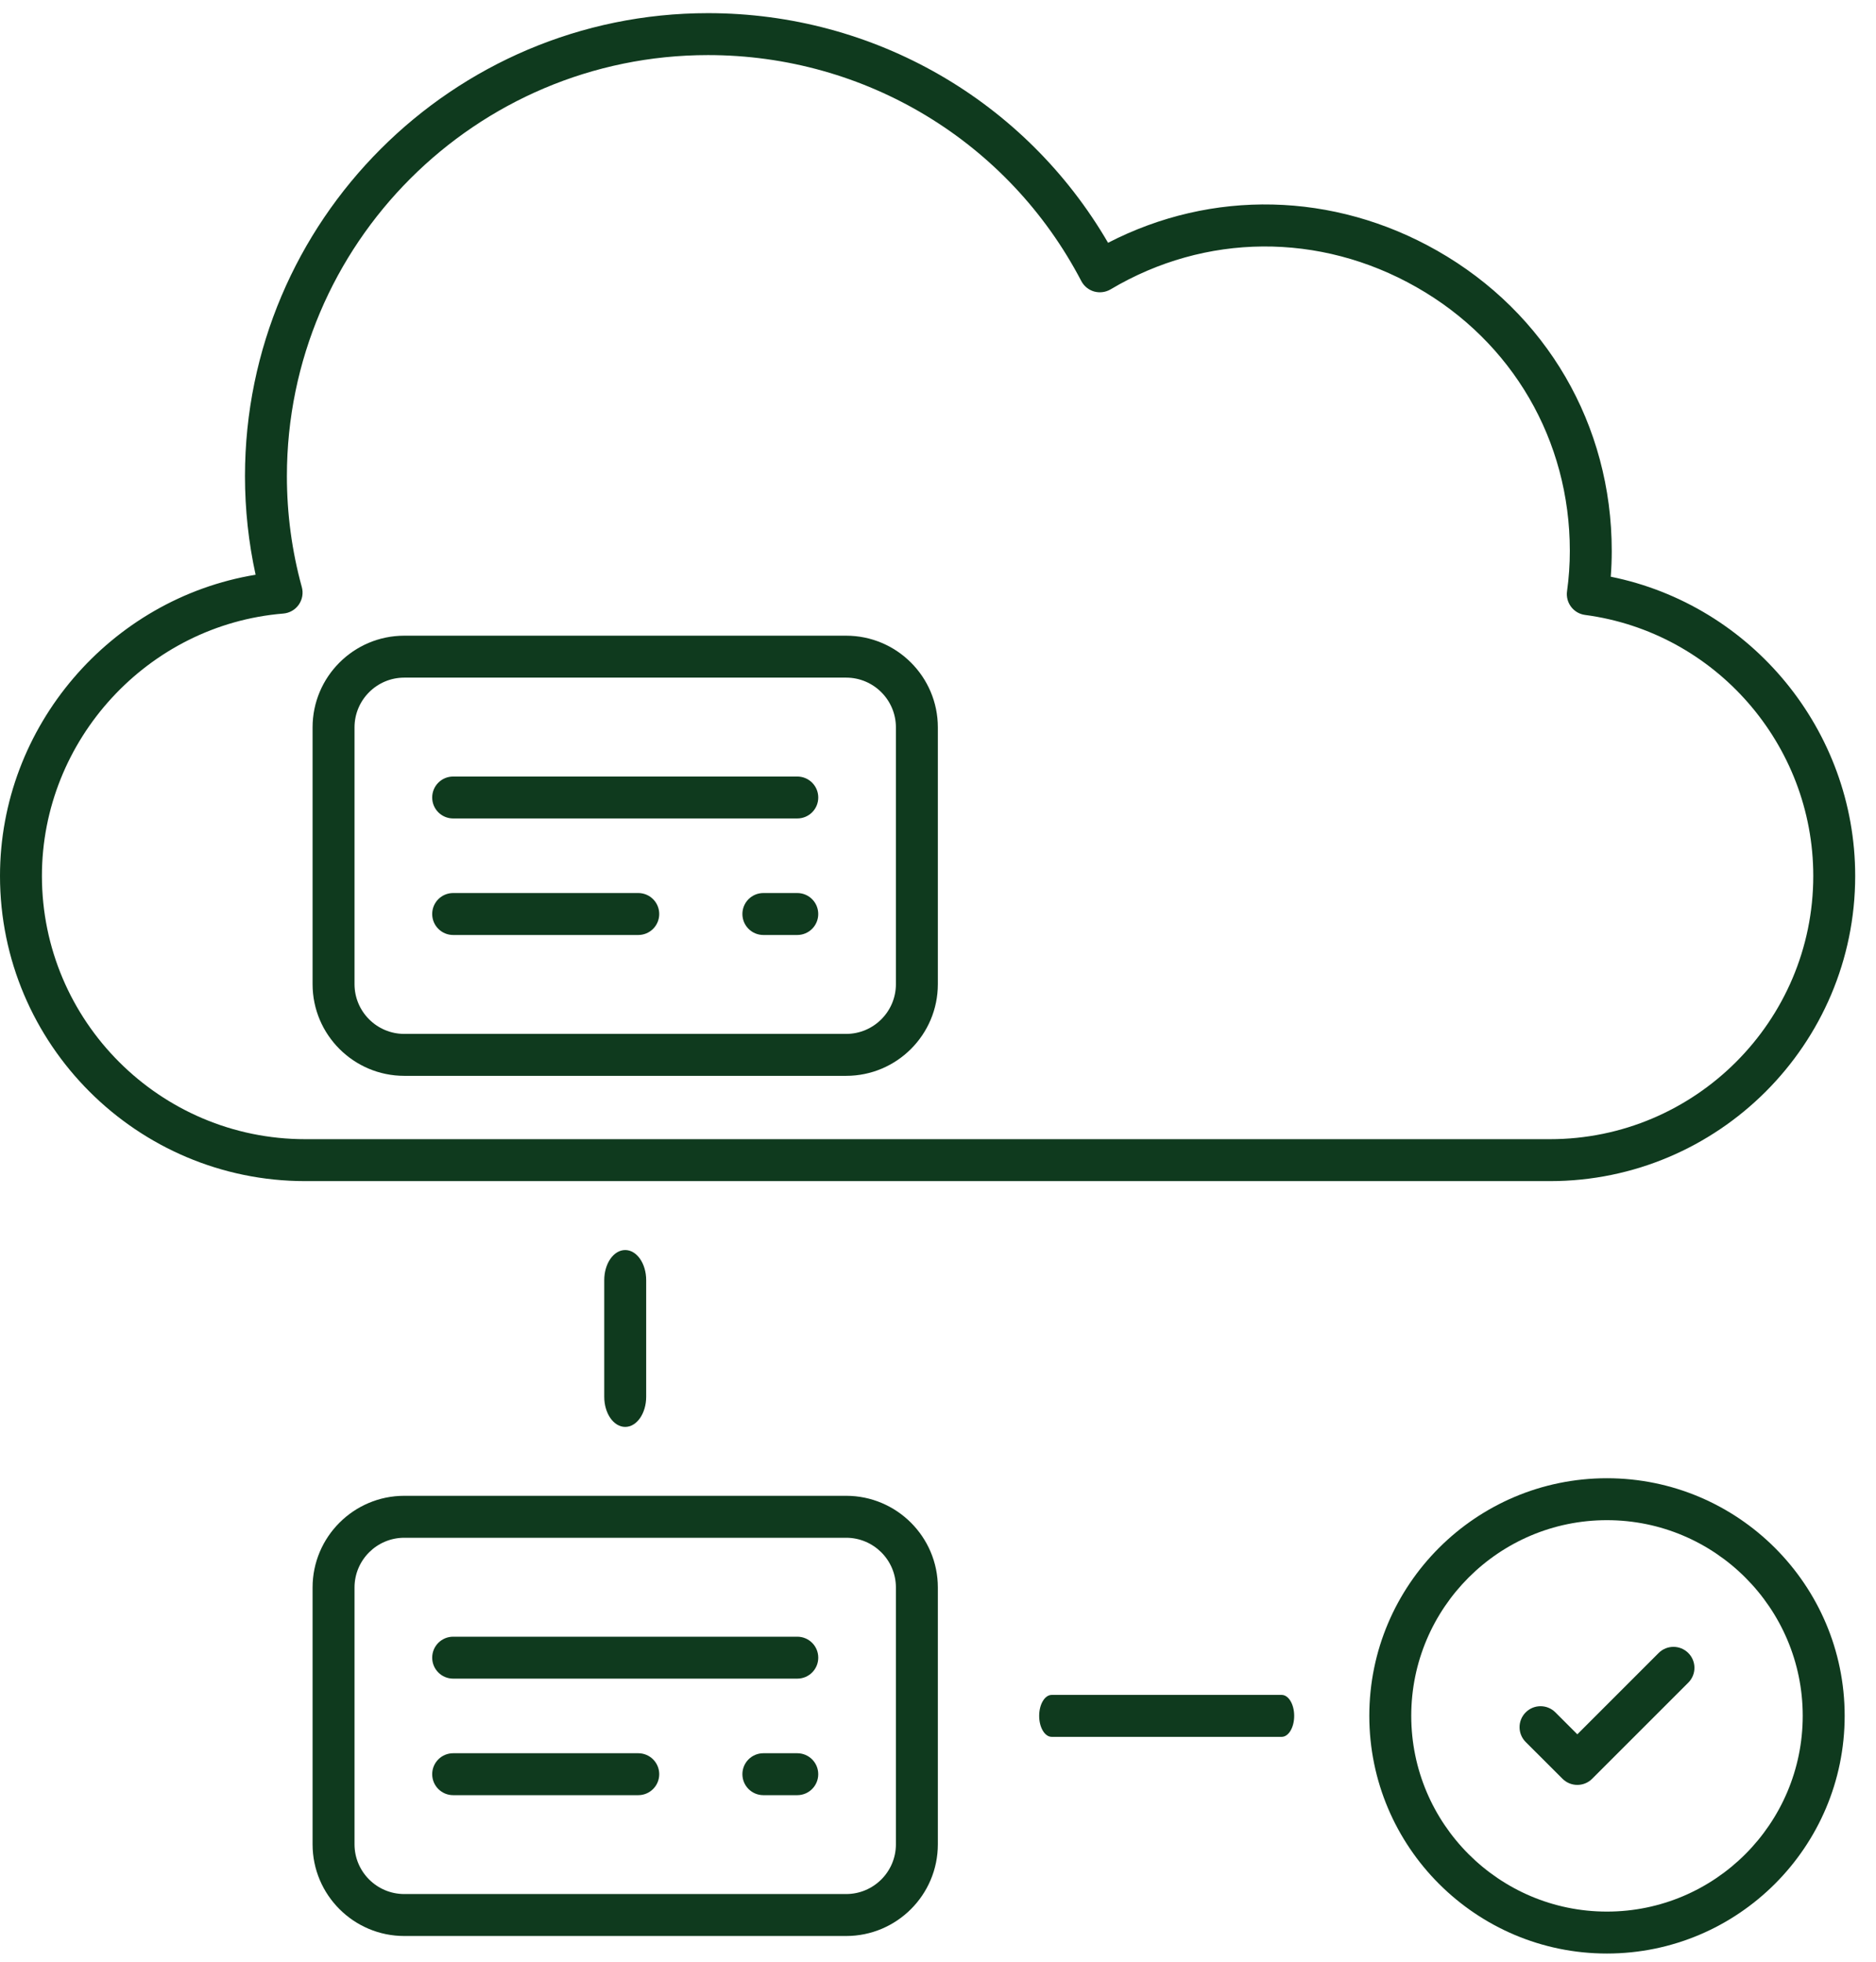<svg width="87" height="91" viewBox="0 0 87 91" fill="none" xmlns="http://www.w3.org/2000/svg">
<path d="M71.88 54.783H14.157C6.351 54.783 0 48.434 0 40.627C0 33.695 5.122 27.767 11.854 26.658C11.527 25.162 11.361 23.629 11.361 22.087C11.361 10.245 20.994 0.61 32.836 0.61C40.531 0.61 47.55 4.666 51.387 11.261C56.207 8.775 61.842 8.893 66.649 11.627C71.719 14.511 74.745 19.714 74.745 25.548C74.745 25.95 74.73 26.351 74.699 26.749C81.225 28.066 86.035 33.871 86.035 40.626C86.036 48.433 79.686 54.783 71.88 54.783ZM32.836 2.555C22.067 2.555 13.305 11.317 13.305 22.086C13.305 23.831 13.537 25.561 13.997 27.23C14.074 27.509 14.022 27.808 13.856 28.046C13.691 28.283 13.427 28.434 13.138 28.458C6.861 28.972 1.944 34.317 1.944 40.627C1.944 47.36 7.423 52.838 14.156 52.838H71.879C78.612 52.838 84.091 47.36 84.091 40.627C84.091 34.526 79.54 29.322 73.507 28.522C73.249 28.488 73.017 28.353 72.861 28.147C72.704 27.94 72.636 27.68 72.672 27.423C72.757 26.811 72.801 26.18 72.801 25.549C72.801 20.423 70.142 15.851 65.689 13.319C61.201 10.766 55.898 10.807 51.505 13.421C51.274 13.557 50.998 13.592 50.742 13.521C50.485 13.448 50.27 13.272 50.145 13.035C46.77 6.571 40.138 2.555 32.836 2.555Z" fill="#0F3A1E"/>
<path d="M39.241 49.9H18.748C16.403 49.9 14.496 47.993 14.496 45.648V33.737C14.496 31.392 16.403 29.485 18.748 29.485H39.241C41.586 29.485 43.493 31.392 43.493 33.737V45.648C43.493 47.993 41.586 49.9 39.241 49.9ZM18.748 31.43C17.476 31.43 16.441 32.465 16.441 33.737V45.648C16.441 46.92 17.476 47.955 18.748 47.955H39.241C40.513 47.955 41.548 46.92 41.548 45.648V33.737C41.548 32.465 40.513 31.43 39.241 31.43H18.748Z" fill="#0F3A1E"/>
<path d="M36.974 37.962H21.015C20.479 37.962 20.043 37.528 20.043 36.99C20.043 36.452 20.479 36.017 21.015 36.017H36.974C37.512 36.017 37.947 36.452 37.947 36.99C37.947 37.528 37.512 37.962 36.974 37.962Z" fill="#0F3A1E"/>
<path d="M29.599 43.367H21.015C20.479 43.367 20.043 42.932 20.043 42.394C20.043 41.856 20.479 41.421 21.015 41.421H29.599C30.137 41.421 30.572 41.856 30.572 42.394C30.572 42.932 30.137 43.367 29.599 43.367Z" fill="#0F3A1E"/>
<path d="M36.973 43.367H35.402C34.864 43.367 34.429 42.932 34.429 42.394C34.429 41.856 34.864 41.421 35.402 41.421H36.973C37.511 41.421 37.946 41.856 37.946 42.394C37.946 42.932 37.511 43.367 36.973 43.367Z" fill="#0F3A1E"/>
<path d="M39.241 89.796H18.748C16.403 89.796 14.496 87.889 14.496 85.544V73.632C14.496 71.288 16.403 69.379 18.748 69.379H39.241C41.586 69.379 43.493 71.288 43.493 73.632V85.543C43.493 87.889 41.586 89.796 39.241 89.796ZM18.748 71.325C17.476 71.325 16.441 72.359 16.441 73.632V85.543C16.441 86.816 17.476 87.85 18.748 87.85H39.241C40.513 87.85 41.548 86.816 41.548 85.543V73.632C41.548 72.359 40.513 71.325 39.241 71.325H18.748Z" fill="#0F3A1E"/>
<path d="M36.974 77.859H21.015C20.479 77.859 20.043 77.424 20.043 76.886C20.043 76.348 20.479 75.914 21.015 75.914H36.974C37.512 75.914 37.947 76.348 37.947 76.886C37.947 77.424 37.512 77.859 36.974 77.859Z" fill="#0F3A1E"/>
<path d="M29.599 83.264H21.015C20.479 83.264 20.043 82.829 20.043 82.291C20.043 81.754 20.479 81.319 21.015 81.319H29.599C30.137 81.319 30.572 81.754 30.572 82.291C30.572 82.829 30.137 83.264 29.599 83.264Z" fill="#0F3A1E"/>
<path d="M36.973 83.264H35.402C34.864 83.264 34.429 82.829 34.429 82.291C34.429 81.754 34.864 81.319 35.402 81.319H36.973C37.511 81.319 37.946 81.754 37.946 82.291C37.946 82.829 37.511 83.264 36.973 83.264Z" fill="#0F3A1E"/>
<path d="M28.994 66.183C28.456 66.183 28.022 65.558 28.022 64.784V59.379C28.022 58.605 28.456 57.98 28.994 57.98C29.532 57.98 29.967 58.605 29.967 59.379V64.784C29.967 65.557 29.532 66.183 28.994 66.183Z" fill="#0F3A1E"/>
<path d="M59.438 80.559H48.772C48.451 80.559 48.192 80.124 48.192 79.586C48.192 79.049 48.451 78.614 48.772 78.614H59.438C59.759 78.614 60.018 79.049 60.018 79.586C60.018 80.124 59.759 80.559 59.438 80.559Z" fill="#0F3A1E"/>
<path d="M74.521 90.609C68.445 90.609 63.502 85.663 63.502 79.583C63.502 73.507 68.445 68.564 74.521 68.564C80.601 68.564 85.547 73.507 85.547 79.583C85.547 85.664 80.601 90.609 74.521 90.609ZM74.521 70.509C69.517 70.509 65.447 74.58 65.447 79.583C65.447 84.59 69.518 88.664 74.521 88.664C79.528 88.664 83.602 84.591 83.602 79.583C83.602 74.58 79.529 70.509 74.521 70.509Z" fill="#0F3A1E"/>
<path d="M73.149 82.788C72.9 82.788 72.651 82.693 72.461 82.503L70.755 80.799C70.375 80.418 70.375 79.804 70.755 79.423C71.136 79.043 71.75 79.043 72.131 79.423L73.149 80.441L76.919 76.67C77.3 76.29 77.915 76.29 78.295 76.67C78.675 77.05 78.675 77.665 78.295 78.045L73.837 82.503C73.647 82.694 73.398 82.788 73.149 82.788Z" fill="#0F3A1E"/>
</svg>
